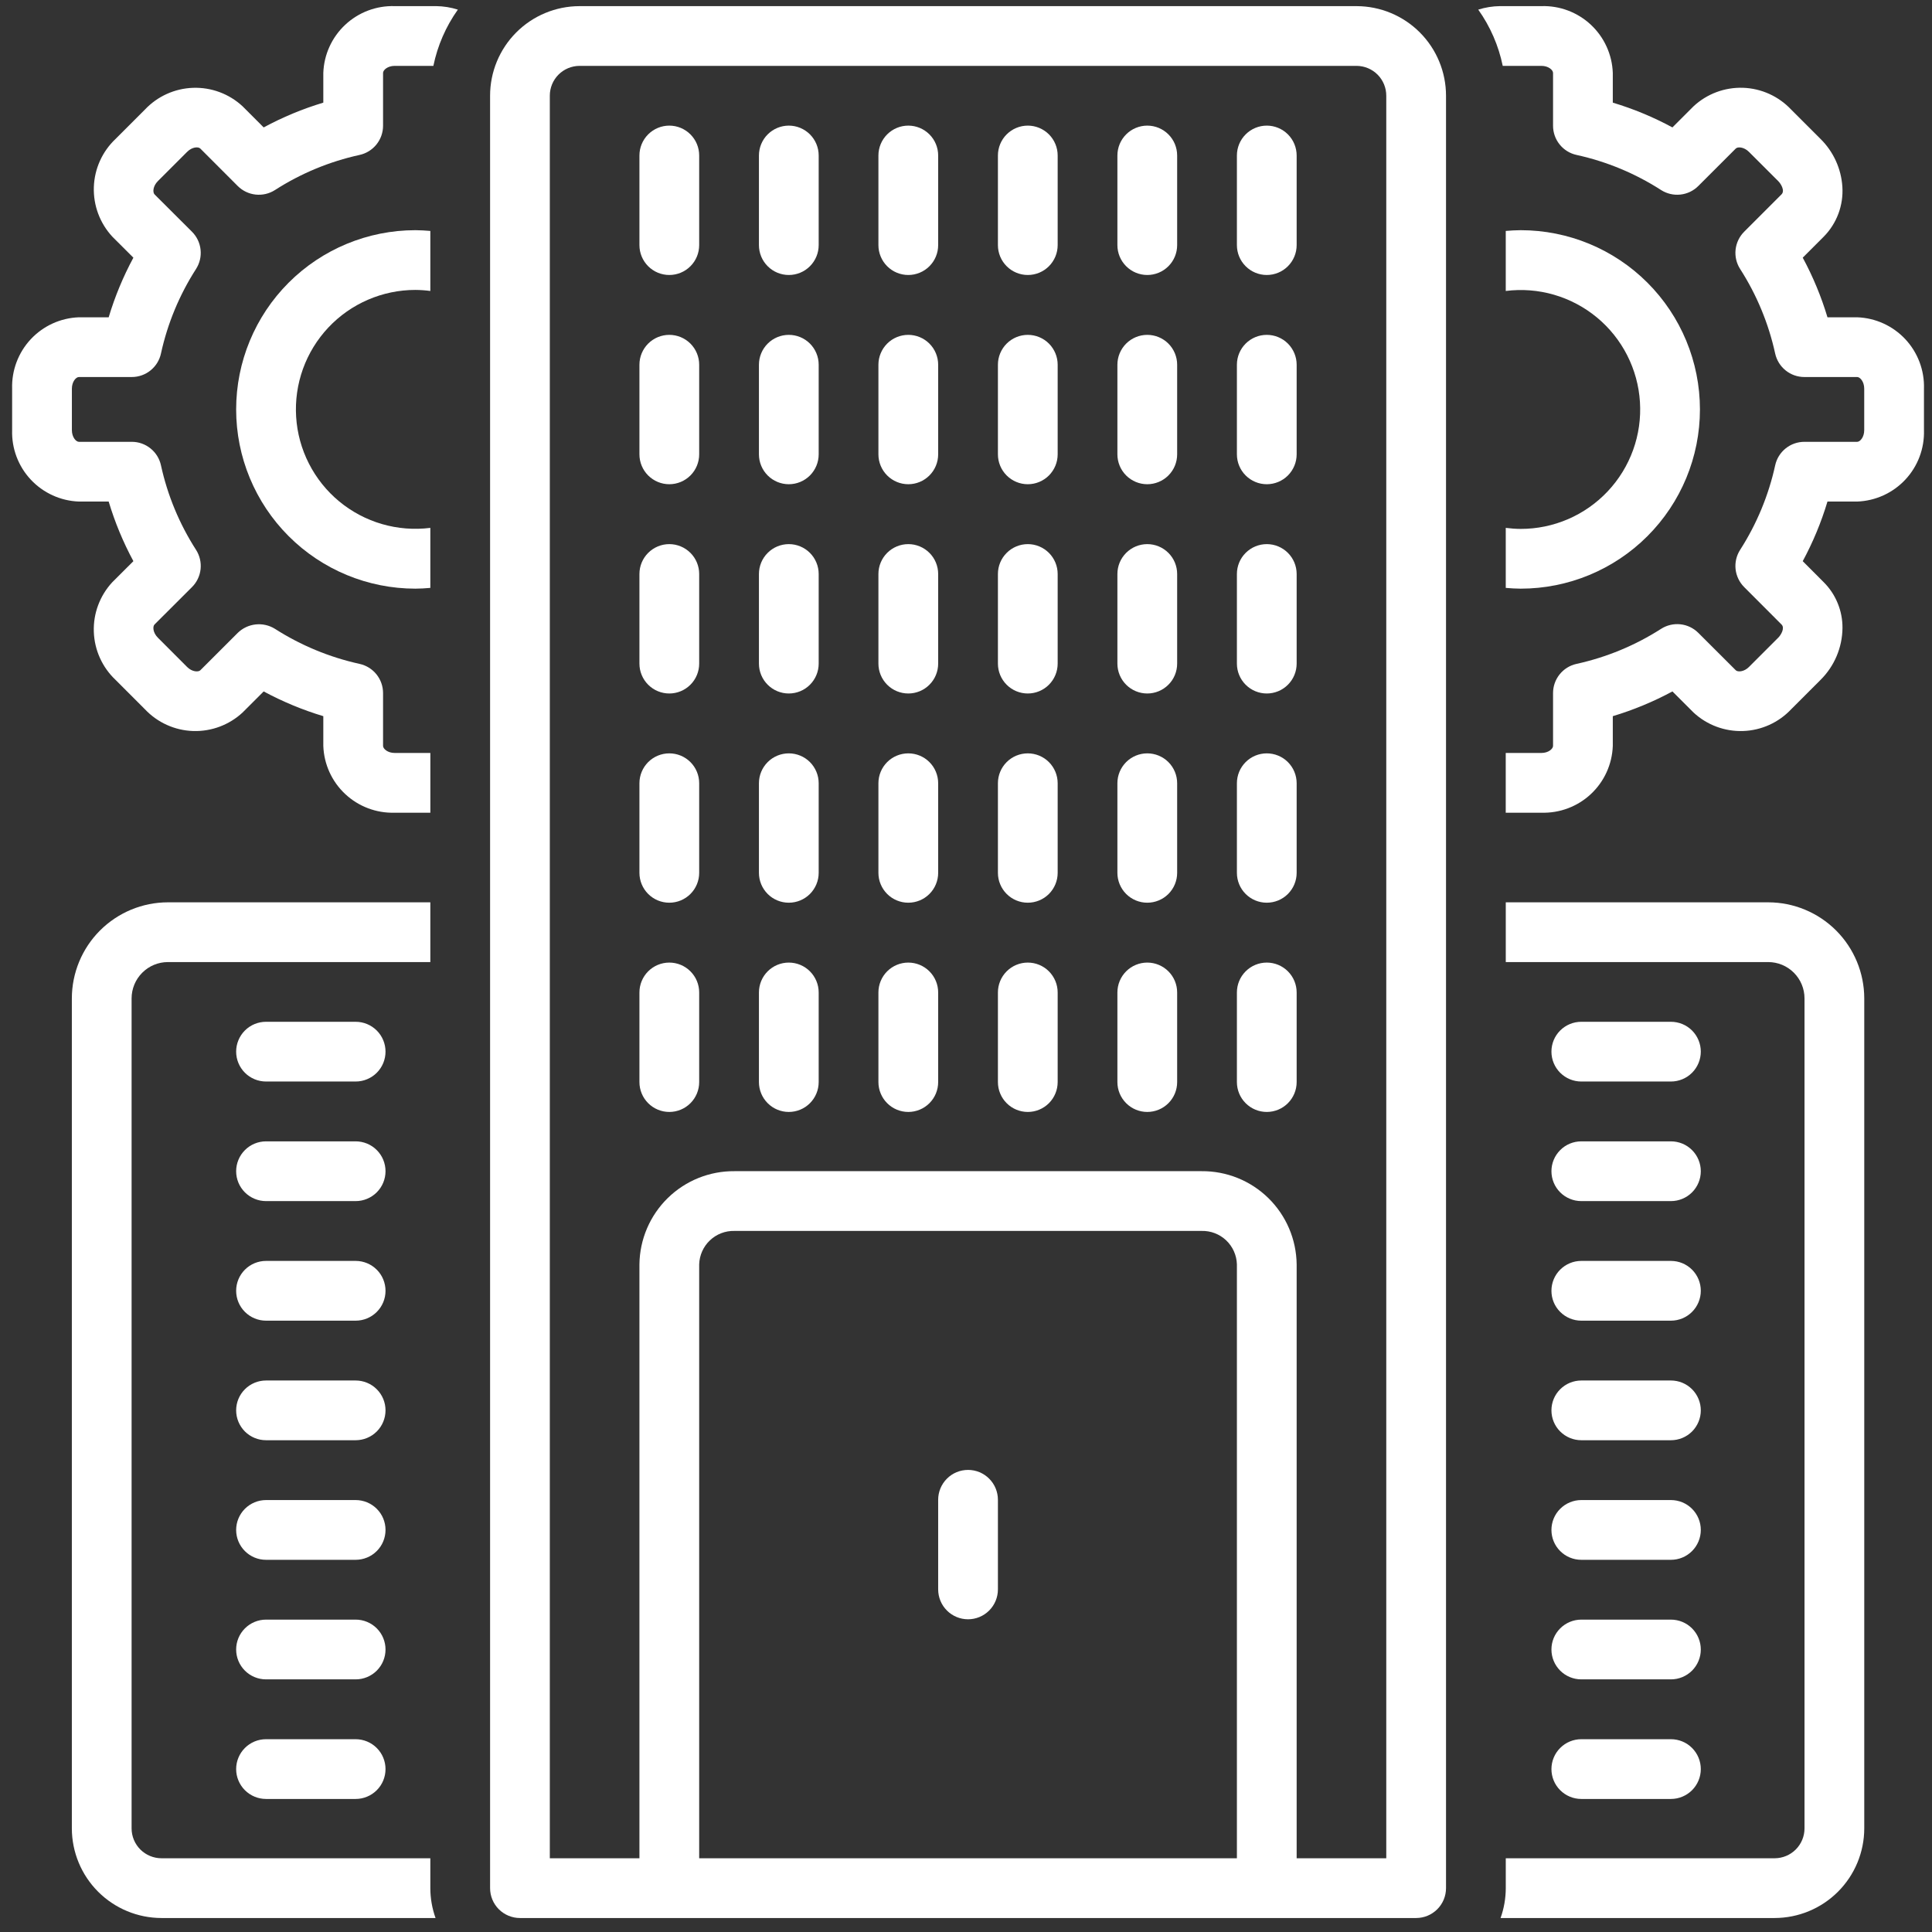 <svg xmlns="http://www.w3.org/2000/svg" width="96" height="96" viewBox="0 0 96 96" fill="none"><rect x="0" y="0" width="96" height="96" fill="#333333" stroke="none"/><g clip-path="url(#clip0_389_6356)"><path d="M17.672 50.772H13.219C12.825 50.772 12.447 50.928 12.169 51.206C11.891 51.485 11.734 51.862 11.734 52.256C11.734 52.65 11.891 53.027 12.169 53.306C12.447 53.584 12.825 53.74 13.219 53.74H17.672C18.065 53.74 18.443 53.584 18.721 53.306C19 53.027 19.156 52.65 19.156 52.256C19.156 51.862 19 51.485 18.721 51.206C18.443 50.928 18.065 50.772 17.672 50.772Z" fill="white"></path><path d="M17.672 56.713H13.219C12.825 56.713 12.447 56.869 12.169 57.148C11.891 57.426 11.734 57.804 11.734 58.197C11.734 58.591 11.891 58.968 12.169 59.247C12.447 59.525 12.825 59.682 13.219 59.682H17.672C18.065 59.682 18.443 59.525 18.721 59.247C19 58.968 19.156 58.591 19.156 58.197C19.156 57.804 19 57.426 18.721 57.148C18.443 56.869 18.065 56.713 17.672 56.713Z" fill="white"></path><path d="M17.672 62.654H13.219C12.825 62.654 12.447 62.811 12.169 63.089C11.891 63.367 11.734 63.745 11.734 64.139C11.734 64.532 11.891 64.91 12.169 65.188C12.447 65.467 12.825 65.623 13.219 65.623H17.672C18.065 65.623 18.443 65.467 18.721 65.188C19 64.91 19.156 64.532 19.156 64.139C19.156 63.745 19 63.367 18.721 63.089C18.443 62.811 18.065 62.654 17.672 62.654Z" fill="white"></path><path d="M17.672 68.596H13.219C12.825 68.596 12.447 68.752 12.169 69.031C11.891 69.309 11.734 69.686 11.734 70.08C11.734 70.474 11.891 70.851 12.169 71.13C12.447 71.408 12.825 71.564 13.219 71.564H17.672C18.065 71.564 18.443 71.408 18.721 71.13C19 70.851 19.156 70.474 19.156 70.08C19.156 69.686 19 69.309 18.721 69.031C18.443 68.752 18.065 68.596 17.672 68.596Z" fill="white"></path><path d="M17.672 74.537H13.219C12.825 74.537 12.447 74.694 12.169 74.972C11.891 75.25 11.734 75.628 11.734 76.022C11.734 76.415 11.891 76.793 12.169 77.071C12.447 77.35 12.825 77.506 13.219 77.506H17.672C18.065 77.506 18.443 77.35 18.721 77.071C19 76.793 19.156 76.415 19.156 76.022C19.156 75.628 19 75.25 18.721 74.972C18.443 74.694 18.065 74.537 17.672 74.537Z" fill="white"></path><path d="M17.672 80.478H13.219C12.825 80.478 12.447 80.635 12.169 80.913C11.891 81.192 11.734 81.569 11.734 81.963C11.734 82.357 11.891 82.734 12.169 83.013C12.447 83.291 12.825 83.447 13.219 83.447H17.672C18.065 83.447 18.443 83.291 18.721 83.013C19 82.734 19.156 82.357 19.156 81.963C19.156 81.569 19 81.192 18.721 80.913C18.443 80.635 18.065 80.478 17.672 80.478Z" fill="white"></path><path d="M17.672 86.42H13.219C12.825 86.42 12.447 86.576 12.169 86.855C11.891 87.133 11.734 87.511 11.734 87.904C11.734 88.298 11.891 88.675 12.169 88.954C12.447 89.232 12.825 89.389 13.219 89.389H17.672C18.065 89.389 18.443 89.232 18.721 88.954C19 88.675 19.156 88.298 19.156 87.904C19.156 87.511 19 87.133 18.721 86.855C18.443 86.576 18.065 86.42 17.672 86.42Z" fill="white"></path><path d="M21.383 92.336H8.023C7.63 92.335 7.253 92.179 6.974 91.901C6.696 91.623 6.539 91.245 6.539 90.852V49.609C6.54 49.13 6.73 48.672 7.068 48.334C7.406 47.995 7.865 47.805 8.343 47.805H21.383V44.836H8.343C7.078 44.837 5.865 45.341 4.97 46.235C4.075 47.13 3.572 48.343 3.57 49.609V90.852C3.572 92.032 4.041 93.164 4.876 93.999C5.711 94.834 6.843 95.303 8.023 95.305H21.642C21.471 94.828 21.384 94.326 21.383 93.82V92.336Z" fill="white"></path><path d="M87.862 44.836H74.821V47.805H87.862C88.34 47.805 88.798 47.995 89.136 48.333C89.475 48.672 89.665 49.13 89.665 49.608V90.852C89.665 91.245 89.508 91.623 89.23 91.901C88.952 92.179 88.574 92.335 88.181 92.336H74.821V93.82C74.82 94.326 74.733 94.828 74.562 95.305H88.181C89.361 95.303 90.493 94.834 91.328 93.999C92.163 93.164 92.633 92.032 92.634 90.852V49.608C92.632 48.343 92.129 47.13 91.235 46.235C90.34 45.341 89.127 44.837 87.862 44.836Z" fill="white"></path><path d="M67.411 0.305H28.792C27.613 0.308 26.483 0.778 25.651 1.613C24.819 2.448 24.351 3.579 24.352 4.758V93.82C24.352 94.214 24.508 94.591 24.786 94.87C25.065 95.148 25.442 95.305 25.836 95.305H70.367C70.761 95.305 71.138 95.148 71.417 94.87C71.695 94.591 71.852 94.214 71.852 93.82V4.758C71.852 3.579 71.385 2.448 70.552 1.613C69.72 0.778 68.59 0.308 67.411 0.305ZM34.742 92.336V62.824C34.756 62.371 34.948 61.942 35.277 61.631C35.606 61.32 36.044 61.152 36.497 61.164H59.706C60.159 61.152 60.597 61.32 60.926 61.631C61.255 61.942 61.447 62.371 61.461 62.824V92.336H34.742ZM68.883 92.336H64.43V62.824C64.415 61.584 63.91 60.401 63.025 59.533C62.139 58.665 60.946 58.184 59.706 58.195H36.497C35.257 58.184 34.064 58.665 33.178 59.533C32.293 60.401 31.788 61.584 31.773 62.824V92.336H27.32V4.758C27.319 4.366 27.473 3.99 27.749 3.711C28.025 3.433 28.4 3.276 28.792 3.273H67.411C67.803 3.276 68.178 3.433 68.454 3.711C68.73 3.99 68.884 4.366 68.883 4.758V92.336Z" fill="white"></path><path d="M33.258 6.242C32.864 6.242 32.487 6.399 32.208 6.677C31.93 6.955 31.773 7.333 31.773 7.727V12.18C31.773 12.573 31.93 12.951 32.208 13.229C32.487 13.508 32.864 13.664 33.258 13.664C33.651 13.664 34.029 13.508 34.307 13.229C34.586 12.951 34.742 12.573 34.742 12.18V7.727C34.742 7.333 34.586 6.955 34.307 6.677C34.029 6.399 33.651 6.242 33.258 6.242Z" fill="white"></path><path d="M39.195 6.242C38.802 6.242 38.424 6.399 38.146 6.677C37.867 6.955 37.711 7.333 37.711 7.727V12.18C37.711 12.573 37.867 12.951 38.146 13.229C38.424 13.508 38.802 13.664 39.195 13.664C39.589 13.664 39.967 13.508 40.245 13.229C40.523 12.951 40.68 12.573 40.68 12.18V7.727C40.68 7.333 40.523 6.955 40.245 6.677C39.967 6.399 39.589 6.242 39.195 6.242Z" fill="white"></path><path d="M45.133 6.242C44.739 6.242 44.362 6.399 44.083 6.677C43.805 6.955 43.648 7.333 43.648 7.727V12.18C43.648 12.573 43.805 12.951 44.083 13.229C44.362 13.508 44.739 13.664 45.133 13.664C45.526 13.664 45.904 13.508 46.182 13.229C46.461 12.951 46.617 12.573 46.617 12.18V7.727C46.617 7.333 46.461 6.955 46.182 6.677C45.904 6.399 45.526 6.242 45.133 6.242Z" fill="white"></path><path d="M51.07 6.242C50.677 6.242 50.299 6.399 50.021 6.677C49.742 6.955 49.586 7.333 49.586 7.727V12.18C49.586 12.573 49.742 12.951 50.021 13.229C50.299 13.508 50.677 13.664 51.07 13.664C51.464 13.664 51.842 13.508 52.12 13.229C52.398 12.951 52.555 12.573 52.555 12.18V7.727C52.555 7.333 52.398 6.955 52.12 6.677C51.842 6.399 51.464 6.242 51.07 6.242Z" fill="white"></path><path d="M57.008 6.242C56.614 6.242 56.237 6.399 55.958 6.677C55.68 6.955 55.523 7.333 55.523 7.727V12.18C55.523 12.573 55.68 12.951 55.958 13.229C56.237 13.508 56.614 13.664 57.008 13.664C57.401 13.664 57.779 13.508 58.057 13.229C58.336 12.951 58.492 12.573 58.492 12.18V7.727C58.492 7.333 58.336 6.955 58.057 6.677C57.779 6.399 57.401 6.242 57.008 6.242Z" fill="white"></path><path d="M62.945 6.242C62.552 6.242 62.174 6.399 61.896 6.677C61.617 6.955 61.461 7.333 61.461 7.727V12.18C61.461 12.573 61.617 12.951 61.896 13.229C62.174 13.508 62.552 13.664 62.945 13.664C63.339 13.664 63.717 13.508 63.995 13.229C64.273 12.951 64.43 12.573 64.43 12.18V7.727C64.43 7.333 64.273 6.955 63.995 6.677C63.717 6.399 63.339 6.242 62.945 6.242Z" fill="white"></path><path d="M33.258 16.639C32.864 16.639 32.487 16.795 32.208 17.073C31.93 17.352 31.773 17.729 31.773 18.123V22.576C31.773 22.97 31.93 23.347 32.208 23.626C32.487 23.904 32.864 24.061 33.258 24.061C33.651 24.061 34.029 23.904 34.307 23.626C34.586 23.347 34.742 22.97 34.742 22.576V18.123C34.742 17.729 34.586 17.352 34.307 17.073C34.029 16.795 33.651 16.639 33.258 16.639Z" fill="white"></path><path d="M39.195 16.639C38.802 16.639 38.424 16.795 38.146 17.073C37.867 17.352 37.711 17.729 37.711 18.123V22.576C37.711 22.97 37.867 23.347 38.146 23.626C38.424 23.904 38.802 24.061 39.195 24.061C39.589 24.061 39.967 23.904 40.245 23.626C40.523 23.347 40.68 22.97 40.68 22.576V18.123C40.68 17.729 40.523 17.352 40.245 17.073C39.967 16.795 39.589 16.639 39.195 16.639Z" fill="white"></path><path d="M45.133 16.639C44.739 16.639 44.362 16.795 44.083 17.073C43.805 17.352 43.648 17.729 43.648 18.123V22.576C43.648 22.97 43.805 23.347 44.083 23.626C44.362 23.904 44.739 24.061 45.133 24.061C45.526 24.061 45.904 23.904 46.182 23.626C46.461 23.347 46.617 22.97 46.617 22.576V18.123C46.617 17.729 46.461 17.352 46.182 17.073C45.904 16.795 45.526 16.639 45.133 16.639Z" fill="white"></path><path d="M51.07 16.639C50.677 16.639 50.299 16.795 50.021 17.073C49.742 17.352 49.586 17.729 49.586 18.123V22.576C49.586 22.97 49.742 23.347 50.021 23.626C50.299 23.904 50.677 24.061 51.07 24.061C51.464 24.061 51.842 23.904 52.12 23.626C52.398 23.347 52.555 22.97 52.555 22.576V18.123C52.555 17.729 52.398 17.352 52.12 17.073C51.842 16.795 51.464 16.639 51.07 16.639Z" fill="white"></path><path d="M57.008 16.639C56.614 16.639 56.237 16.795 55.958 17.073C55.68 17.352 55.523 17.729 55.523 18.123V22.576C55.523 22.97 55.68 23.347 55.958 23.626C56.237 23.904 56.614 24.061 57.008 24.061C57.401 24.061 57.779 23.904 58.057 23.626C58.336 23.347 58.492 22.97 58.492 22.576V18.123C58.492 17.729 58.336 17.352 58.057 17.073C57.779 16.795 57.401 16.639 57.008 16.639Z" fill="white"></path><path d="M62.945 16.639C62.552 16.639 62.174 16.795 61.896 17.073C61.617 17.352 61.461 17.729 61.461 18.123V22.576C61.461 22.97 61.617 23.347 61.896 23.626C62.174 23.904 62.552 24.061 62.945 24.061C63.339 24.061 63.717 23.904 63.995 23.626C64.273 23.347 64.43 22.97 64.43 22.576V18.123C64.43 17.729 64.273 17.352 63.995 17.073C63.717 16.795 63.339 16.639 62.945 16.639Z" fill="white"></path><path d="M33.258 27.037C32.864 27.037 32.487 27.194 32.208 27.472C31.93 27.75 31.773 28.128 31.773 28.521V32.975C31.773 33.368 31.93 33.746 32.208 34.024C32.487 34.303 32.864 34.459 33.258 34.459C33.651 34.459 34.029 34.303 34.307 34.024C34.586 33.746 34.742 33.368 34.742 32.975V28.521C34.742 28.128 34.586 27.75 34.307 27.472C34.029 27.194 33.651 27.037 33.258 27.037Z" fill="white"></path><path d="M39.195 27.037C38.802 27.037 38.424 27.194 38.146 27.472C37.867 27.75 37.711 28.128 37.711 28.521V32.975C37.711 33.368 37.867 33.746 38.146 34.024C38.424 34.303 38.802 34.459 39.195 34.459C39.589 34.459 39.967 34.303 40.245 34.024C40.523 33.746 40.68 33.368 40.68 32.975V28.521C40.68 28.128 40.523 27.75 40.245 27.472C39.967 27.194 39.589 27.037 39.195 27.037Z" fill="white"></path><path d="M45.133 27.037C44.739 27.037 44.362 27.194 44.083 27.472C43.805 27.75 43.648 28.128 43.648 28.521V32.975C43.648 33.368 43.805 33.746 44.083 34.024C44.362 34.303 44.739 34.459 45.133 34.459C45.526 34.459 45.904 34.303 46.182 34.024C46.461 33.746 46.617 33.368 46.617 32.975V28.521C46.617 28.128 46.461 27.75 46.182 27.472C45.904 27.194 45.526 27.037 45.133 27.037Z" fill="white"></path><path d="M51.07 27.037C50.677 27.037 50.299 27.194 50.021 27.472C49.742 27.75 49.586 28.128 49.586 28.521V32.975C49.586 33.368 49.742 33.746 50.021 34.024C50.299 34.303 50.677 34.459 51.07 34.459C51.464 34.459 51.842 34.303 52.12 34.024C52.398 33.746 52.555 33.368 52.555 32.975V28.521C52.555 28.128 52.398 27.75 52.12 27.472C51.842 27.194 51.464 27.037 51.07 27.037Z" fill="white"></path><path d="M57.008 27.037C56.614 27.037 56.237 27.194 55.958 27.472C55.68 27.75 55.523 28.128 55.523 28.521V32.975C55.523 33.368 55.68 33.746 55.958 34.024C56.237 34.303 56.614 34.459 57.008 34.459C57.401 34.459 57.779 34.303 58.057 34.024C58.336 33.746 58.492 33.368 58.492 32.975V28.521C58.492 28.128 58.336 27.75 58.057 27.472C57.779 27.194 57.401 27.037 57.008 27.037Z" fill="white"></path><path d="M62.945 27.037C62.552 27.037 62.174 27.194 61.896 27.472C61.617 27.75 61.461 28.128 61.461 28.521V32.975C61.461 33.368 61.617 33.746 61.896 34.024C62.174 34.303 62.552 34.459 62.945 34.459C63.339 34.459 63.717 34.303 63.995 34.024C64.273 33.746 64.43 33.368 64.43 32.975V28.521C64.43 28.128 64.273 27.75 63.995 27.472C63.717 27.194 63.339 27.037 62.945 27.037Z" fill="white"></path><path d="M33.258 37.434C32.864 37.434 32.487 37.59 32.208 37.868C31.93 38.147 31.773 38.524 31.773 38.918V43.371C31.773 43.765 31.93 44.142 32.208 44.421C32.487 44.699 32.864 44.855 33.258 44.855C33.651 44.855 34.029 44.699 34.307 44.421C34.586 44.142 34.742 43.765 34.742 43.371V38.918C34.742 38.524 34.586 38.147 34.307 37.868C34.029 37.59 33.651 37.434 33.258 37.434Z" fill="white"></path><path d="M39.195 37.434C38.802 37.434 38.424 37.59 38.146 37.868C37.867 38.147 37.711 38.524 37.711 38.918V43.371C37.711 43.765 37.867 44.142 38.146 44.421C38.424 44.699 38.802 44.855 39.195 44.855C39.589 44.855 39.967 44.699 40.245 44.421C40.523 44.142 40.68 43.765 40.68 43.371V38.918C40.68 38.524 40.523 38.147 40.245 37.868C39.967 37.59 39.589 37.434 39.195 37.434Z" fill="white"></path><path d="M45.133 37.434C44.739 37.434 44.362 37.59 44.083 37.868C43.805 38.147 43.648 38.524 43.648 38.918V43.371C43.648 43.765 43.805 44.142 44.083 44.421C44.362 44.699 44.739 44.855 45.133 44.855C45.526 44.855 45.904 44.699 46.182 44.421C46.461 44.142 46.617 43.765 46.617 43.371V38.918C46.617 38.524 46.461 38.147 46.182 37.868C45.904 37.59 45.526 37.434 45.133 37.434Z" fill="white"></path><path d="M51.07 37.434C50.677 37.434 50.299 37.59 50.021 37.868C49.742 38.147 49.586 38.524 49.586 38.918V43.371C49.586 43.765 49.742 44.142 50.021 44.421C50.299 44.699 50.677 44.855 51.07 44.855C51.464 44.855 51.842 44.699 52.12 44.421C52.398 44.142 52.555 43.765 52.555 43.371V38.918C52.555 38.524 52.398 38.147 52.12 37.868C51.842 37.59 51.464 37.434 51.07 37.434Z" fill="white"></path><path d="M57.008 37.434C56.614 37.434 56.237 37.59 55.958 37.868C55.68 38.147 55.523 38.524 55.523 38.918V43.371C55.523 43.765 55.68 44.142 55.958 44.421C56.237 44.699 56.614 44.855 57.008 44.855C57.401 44.855 57.779 44.699 58.057 44.421C58.336 44.142 58.492 43.765 58.492 43.371V38.918C58.492 38.524 58.336 38.147 58.057 37.868C57.779 37.59 57.401 37.434 57.008 37.434Z" fill="white"></path><path d="M62.945 37.434C62.552 37.434 62.174 37.59 61.896 37.868C61.617 38.147 61.461 38.524 61.461 38.918V43.371C61.461 43.765 61.617 44.142 61.896 44.421C62.174 44.699 62.552 44.855 62.945 44.855C63.339 44.855 63.717 44.699 63.995 44.421C64.273 44.142 64.43 43.765 64.43 43.371V38.918C64.43 38.524 64.273 38.147 63.995 37.868C63.717 37.59 63.339 37.434 62.945 37.434Z" fill="white"></path><path d="M33.258 47.83C32.864 47.83 32.487 47.986 32.208 48.265C31.93 48.543 31.773 48.921 31.773 49.315V53.768C31.773 54.161 31.93 54.539 32.208 54.817C32.487 55.096 32.864 55.252 33.258 55.252C33.651 55.252 34.029 55.096 34.307 54.817C34.586 54.539 34.742 54.161 34.742 53.768V49.315C34.742 48.921 34.586 48.543 34.307 48.265C34.029 47.986 33.651 47.83 33.258 47.83Z" fill="white"></path><path d="M39.195 47.83C38.802 47.83 38.424 47.986 38.146 48.265C37.867 48.543 37.711 48.921 37.711 49.315V53.768C37.711 54.161 37.867 54.539 38.146 54.817C38.424 55.096 38.802 55.252 39.195 55.252C39.589 55.252 39.967 55.096 40.245 54.817C40.523 54.539 40.68 54.161 40.68 53.768V49.315C40.68 48.921 40.523 48.543 40.245 48.265C39.967 47.986 39.589 47.83 39.195 47.83Z" fill="white"></path><path d="M45.133 47.83C44.739 47.83 44.362 47.986 44.083 48.265C43.805 48.543 43.648 48.921 43.648 49.315V53.768C43.648 54.161 43.805 54.539 44.083 54.817C44.362 55.096 44.739 55.252 45.133 55.252C45.526 55.252 45.904 55.096 46.182 54.817C46.461 54.539 46.617 54.161 46.617 53.768V49.315C46.617 48.921 46.461 48.543 46.182 48.265C45.904 47.986 45.526 47.83 45.133 47.83Z" fill="white"></path><path d="M51.07 47.83C50.677 47.83 50.299 47.986 50.021 48.265C49.742 48.543 49.586 48.921 49.586 49.315V53.768C49.586 54.161 49.742 54.539 50.021 54.817C50.299 55.096 50.677 55.252 51.07 55.252C51.464 55.252 51.842 55.096 52.12 54.817C52.398 54.539 52.555 54.161 52.555 53.768V49.315C52.555 48.921 52.398 48.543 52.12 48.265C51.842 47.986 51.464 47.83 51.07 47.83Z" fill="white"></path><path d="M57.008 47.83C56.614 47.83 56.237 47.986 55.958 48.265C55.68 48.543 55.523 48.921 55.523 49.315V53.768C55.523 54.161 55.68 54.539 55.958 54.817C56.237 55.096 56.614 55.252 57.008 55.252C57.401 55.252 57.779 55.096 58.057 54.817C58.336 54.539 58.492 54.161 58.492 53.768V49.315C58.492 48.921 58.336 48.543 58.057 48.265C57.779 47.986 57.401 47.83 57.008 47.83Z" fill="white"></path><path d="M62.945 47.83C62.552 47.83 62.174 47.986 61.896 48.265C61.617 48.543 61.461 48.921 61.461 49.315V53.768C61.461 54.161 61.617 54.539 61.896 54.817C62.174 55.096 62.552 55.252 62.945 55.252C63.339 55.252 63.717 55.096 63.995 54.817C64.273 54.539 64.43 54.161 64.43 53.768V49.315C64.43 48.921 64.273 48.543 63.995 48.265C63.717 47.986 63.339 47.83 62.945 47.83Z" fill="white"></path><path d="M78.574 53.74H83.027C83.421 53.74 83.799 53.584 84.077 53.306C84.355 53.027 84.512 52.65 84.512 52.256C84.512 51.862 84.355 51.485 84.077 51.206C83.799 50.928 83.421 50.772 83.027 50.772H78.574C78.18 50.772 77.803 50.928 77.525 51.206C77.246 51.485 77.09 51.862 77.09 52.256C77.09 52.65 77.246 53.027 77.525 53.306C77.803 53.584 78.18 53.74 78.574 53.74Z" fill="white"></path><path d="M78.574 59.682H83.027C83.421 59.682 83.799 59.525 84.077 59.247C84.355 58.968 84.512 58.591 84.512 58.197C84.512 57.804 84.355 57.426 84.077 57.148C83.799 56.869 83.421 56.713 83.027 56.713H78.574C78.18 56.713 77.803 56.869 77.525 57.148C77.246 57.426 77.09 57.804 77.09 58.197C77.09 58.591 77.246 58.968 77.525 59.247C77.803 59.525 78.18 59.682 78.574 59.682Z" fill="white"></path><path d="M78.574 65.623H83.027C83.421 65.623 83.799 65.467 84.077 65.188C84.355 64.91 84.512 64.532 84.512 64.139C84.512 63.745 84.355 63.367 84.077 63.089C83.799 62.811 83.421 62.654 83.027 62.654H78.574C78.18 62.654 77.803 62.811 77.525 63.089C77.246 63.367 77.09 63.745 77.09 64.139C77.09 64.532 77.246 64.91 77.525 65.188C77.803 65.467 78.18 65.623 78.574 65.623Z" fill="white"></path><path d="M78.574 71.564H83.027C83.421 71.564 83.799 71.408 84.077 71.13C84.355 70.851 84.512 70.474 84.512 70.08C84.512 69.686 84.355 69.309 84.077 69.031C83.799 68.752 83.421 68.596 83.027 68.596H78.574C78.18 68.596 77.803 68.752 77.525 69.031C77.246 69.309 77.09 69.686 77.09 70.08C77.09 70.474 77.246 70.851 77.525 71.13C77.803 71.408 78.18 71.564 78.574 71.564Z" fill="white"></path><path d="M78.574 77.506H83.027C83.421 77.506 83.799 77.35 84.077 77.071C84.355 76.793 84.512 76.415 84.512 76.022C84.512 75.628 84.355 75.25 84.077 74.972C83.799 74.694 83.421 74.537 83.027 74.537H78.574C78.18 74.537 77.803 74.694 77.525 74.972C77.246 75.25 77.09 75.628 77.09 76.022C77.09 76.415 77.246 76.793 77.525 77.071C77.803 77.35 78.18 77.506 78.574 77.506Z" fill="white"></path><path d="M78.574 83.447H83.027C83.421 83.447 83.799 83.291 84.077 83.013C84.355 82.734 84.512 82.357 84.512 81.963C84.512 81.569 84.355 81.192 84.077 80.913C83.799 80.635 83.421 80.478 83.027 80.478H78.574C78.18 80.478 77.803 80.635 77.525 80.913C77.246 81.192 77.09 81.569 77.09 81.963C77.09 82.357 77.246 82.734 77.525 83.013C77.803 83.291 78.18 83.447 78.574 83.447Z" fill="white"></path><path d="M78.574 89.389H83.027C83.421 89.389 83.799 89.232 84.077 88.954C84.355 88.675 84.512 88.298 84.512 87.904C84.512 87.511 84.355 87.133 84.077 86.855C83.799 86.576 83.421 86.42 83.027 86.42H78.574C78.18 86.42 77.803 86.576 77.525 86.855C77.246 87.133 77.09 87.511 77.09 87.904C77.09 88.298 77.246 88.675 77.525 88.954C77.803 89.232 78.18 89.389 78.574 89.389Z" fill="white"></path><path d="M48.102 73.039C47.708 73.039 47.33 73.195 47.052 73.474C46.774 73.752 46.617 74.13 46.617 74.523V78.977C46.617 79.37 46.774 79.748 47.052 80.026C47.33 80.305 47.708 80.461 48.102 80.461C48.495 80.461 48.873 80.305 49.151 80.026C49.429 79.748 49.586 79.37 49.586 78.977V74.523C49.586 74.13 49.429 73.752 49.151 73.474C48.873 73.195 48.495 73.039 48.102 73.039Z" fill="white"></path><path d="M75.562 26.281C75.314 26.28 75.066 26.262 74.82 26.23V29.212C75.066 29.233 75.312 29.25 75.562 29.25C77.925 29.25 80.19 28.312 81.86 26.641C83.53 24.971 84.469 22.706 84.469 20.344C84.469 17.982 83.53 15.716 81.86 14.046C80.19 12.376 77.925 11.438 75.562 11.438C75.312 11.438 75.066 11.455 74.82 11.475V14.458C75.625 14.356 76.442 14.42 77.22 14.646C77.999 14.873 78.723 15.256 79.348 15.773C79.973 16.29 80.485 16.929 80.853 17.652C81.221 18.375 81.438 19.165 81.488 19.974C81.539 20.784 81.424 21.595 81.149 22.358C80.874 23.121 80.446 23.819 79.89 24.41C79.335 25.001 78.665 25.472 77.92 25.794C77.176 26.116 76.373 26.282 75.562 26.281Z" fill="white"></path><path d="M92.283 15.766H90.806C90.498 14.739 90.086 13.746 89.577 12.803L90.621 11.759C90.942 11.434 91.19 11.044 91.35 10.616C91.509 10.188 91.576 9.731 91.546 9.275C91.487 8.377 91.1 7.532 90.459 6.901L89.003 5.446C88.38 4.783 87.52 4.393 86.611 4.362C85.701 4.332 84.817 4.662 84.151 5.282L83.102 6.331C82.159 5.821 81.166 5.409 80.139 5.1V3.624C80.107 2.714 79.716 1.854 79.052 1.232C78.387 0.61 77.503 0.276 76.593 0.304H74.532C74.165 0.309 73.802 0.367 73.453 0.478C74.049 1.315 74.463 2.267 74.67 3.273H76.593C76.945 3.273 77.17 3.481 77.17 3.624V6.249C77.17 6.588 77.286 6.916 77.499 7.18C77.711 7.444 78.008 7.627 78.339 7.699C79.831 8.026 81.253 8.616 82.538 9.443C82.823 9.625 83.162 9.705 83.499 9.668C83.835 9.632 84.149 9.482 84.388 9.242L86.249 7.382C86.347 7.283 86.658 7.299 86.903 7.545L88.36 9C88.497 9.137 88.703 9.479 88.522 9.659L86.666 11.515C86.427 11.755 86.277 12.069 86.24 12.405C86.204 12.741 86.283 13.08 86.466 13.365C87.291 14.651 87.881 16.074 88.207 17.567C88.28 17.898 88.463 18.194 88.727 18.406C88.99 18.619 89.319 18.734 89.658 18.734H92.283C92.425 18.734 92.632 18.961 92.632 19.315V21.372C92.632 21.727 92.425 21.954 92.283 21.954H89.658C89.319 21.954 88.991 22.069 88.727 22.282C88.463 22.494 88.28 22.79 88.208 23.121C87.881 24.613 87.291 26.036 86.466 27.322C86.283 27.607 86.204 27.945 86.24 28.282C86.277 28.618 86.427 28.931 86.666 29.171L88.525 31.033C88.701 31.21 88.493 31.554 88.36 31.686L86.904 33.142C86.659 33.388 86.347 33.402 86.249 33.304L84.388 31.446C84.148 31.207 83.835 31.057 83.499 31.021C83.163 30.985 82.825 31.064 82.54 31.246C81.253 32.071 79.83 32.66 78.337 32.988C78.006 33.06 77.71 33.244 77.498 33.508C77.286 33.771 77.17 34.1 77.17 34.438V37.063C77.17 37.206 76.945 37.414 76.593 37.414H74.819V40.383H76.593C77.503 40.41 78.387 40.077 79.052 39.455C79.716 38.833 80.107 37.973 80.139 37.063V35.586C81.165 35.277 82.158 34.866 83.102 34.357L84.151 35.405C84.817 36.024 85.701 36.354 86.61 36.324C87.519 36.294 88.379 35.905 89.002 35.243L90.459 33.786C91.149 33.104 91.542 32.176 91.552 31.206C91.555 30.784 91.475 30.366 91.315 29.976C91.156 29.585 90.92 29.23 90.622 28.932L89.577 27.884C90.086 26.941 90.498 25.949 90.806 24.922H92.283C93.193 24.889 94.053 24.497 94.675 23.832C95.297 23.167 95.629 22.282 95.601 21.372V19.315C95.629 18.405 95.296 17.521 94.675 16.855C94.053 16.19 93.193 15.798 92.283 15.766Z" fill="white"></path><path d="M20.641 14.406C20.889 14.408 21.137 14.425 21.383 14.458V11.475C21.137 11.455 20.891 11.438 20.641 11.438C18.279 11.438 16.013 12.376 14.343 14.046C12.673 15.716 11.734 17.982 11.734 20.344C11.734 22.706 12.673 24.971 14.343 26.641C16.013 28.312 18.279 29.25 20.641 29.25C20.891 29.25 21.137 29.233 21.383 29.212V26.23C20.578 26.331 19.761 26.267 18.983 26.041C18.204 25.815 17.48 25.431 16.855 24.915C16.23 24.398 15.718 23.758 15.35 23.035C14.982 22.313 14.765 21.523 14.715 20.713C14.664 19.904 14.78 19.093 15.054 18.33C15.329 17.567 15.758 16.868 16.313 16.277C16.868 15.686 17.539 15.215 18.283 14.894C19.027 14.572 19.83 14.406 20.641 14.406Z" fill="white"></path><path d="M19.612 0.304C18.702 0.276 17.818 0.61 17.153 1.232C16.488 1.854 16.097 2.714 16.065 3.624V5.1C15.038 5.409 14.045 5.822 13.102 6.331L12.053 5.281C11.386 4.662 10.501 4.333 9.592 4.364C8.683 4.395 7.823 4.784 7.2 5.446L5.743 6.903C5.081 7.528 4.693 8.388 4.663 9.298C4.633 10.207 4.963 11.091 5.581 11.759L6.628 12.804C6.119 13.747 5.708 14.739 5.4 15.766H3.921C3.011 15.798 2.151 16.19 1.529 16.855C0.908 17.521 0.575 18.405 0.603 19.315V21.372C0.574 22.282 0.907 23.167 1.529 23.832C2.151 24.497 3.011 24.889 3.921 24.922H5.4C5.708 25.949 6.119 26.941 6.628 27.884L5.577 28.933C4.96 29.601 4.63 30.485 4.662 31.393C4.693 32.302 5.082 33.162 5.744 33.785L7.203 35.245C7.827 35.906 8.687 36.294 9.595 36.324C10.504 36.353 11.387 36.023 12.053 35.405L13.102 34.357C14.046 34.865 15.038 35.277 16.065 35.586V37.063C16.097 37.973 16.488 38.833 17.153 39.455C17.818 40.077 18.702 40.411 19.612 40.383H21.384V37.414H19.612C19.259 37.414 19.034 37.206 19.034 37.063V34.438C19.034 34.1 18.918 33.771 18.706 33.507C18.493 33.244 18.197 33.06 17.866 32.988C16.372 32.659 14.948 32.069 13.66 31.245C13.374 31.068 13.037 30.991 12.702 31.028C12.367 31.065 12.055 31.212 11.814 31.447L9.954 33.305C9.857 33.402 9.543 33.388 9.3 33.144L7.845 31.687C7.594 31.436 7.58 31.129 7.678 31.031L9.54 29.172C9.78 28.933 9.93 28.619 9.967 28.282C10.003 27.945 9.923 27.605 9.74 27.32C8.914 26.035 8.324 24.613 7.998 23.121C7.926 22.79 7.743 22.494 7.479 22.282C7.215 22.069 6.887 21.953 6.548 21.954H3.921C3.779 21.954 3.572 21.727 3.572 21.372V19.315C3.572 18.96 3.779 18.734 3.921 18.734H6.548C6.887 18.734 7.215 18.619 7.479 18.406C7.743 18.194 7.926 17.898 7.998 17.567C8.324 16.074 8.914 14.652 9.74 13.367C9.923 13.081 10.003 12.742 9.966 12.405C9.93 12.068 9.779 11.753 9.539 11.514L7.682 9.662C7.58 9.56 7.594 9.251 7.844 9L9.298 7.546C9.549 7.295 9.854 7.282 9.953 7.381L11.812 9.242C12.052 9.481 12.365 9.632 12.701 9.668C13.038 9.705 13.376 9.626 13.662 9.444C14.948 8.617 16.371 8.027 17.865 7.699C18.196 7.627 18.492 7.444 18.705 7.18C18.918 6.916 19.034 6.588 19.034 6.249V3.624C19.034 3.481 19.259 3.273 19.612 3.273H21.534C21.741 2.267 22.155 1.315 22.751 0.478C22.402 0.367 22.04 0.309 21.674 0.304H19.612Z" fill="white"></path></g><defs><clipPath id="clip0_389_6356"><rect width="95" height="95" fill="white" transform="translate(0.602 0.305)"></rect></clipPath></defs></svg>